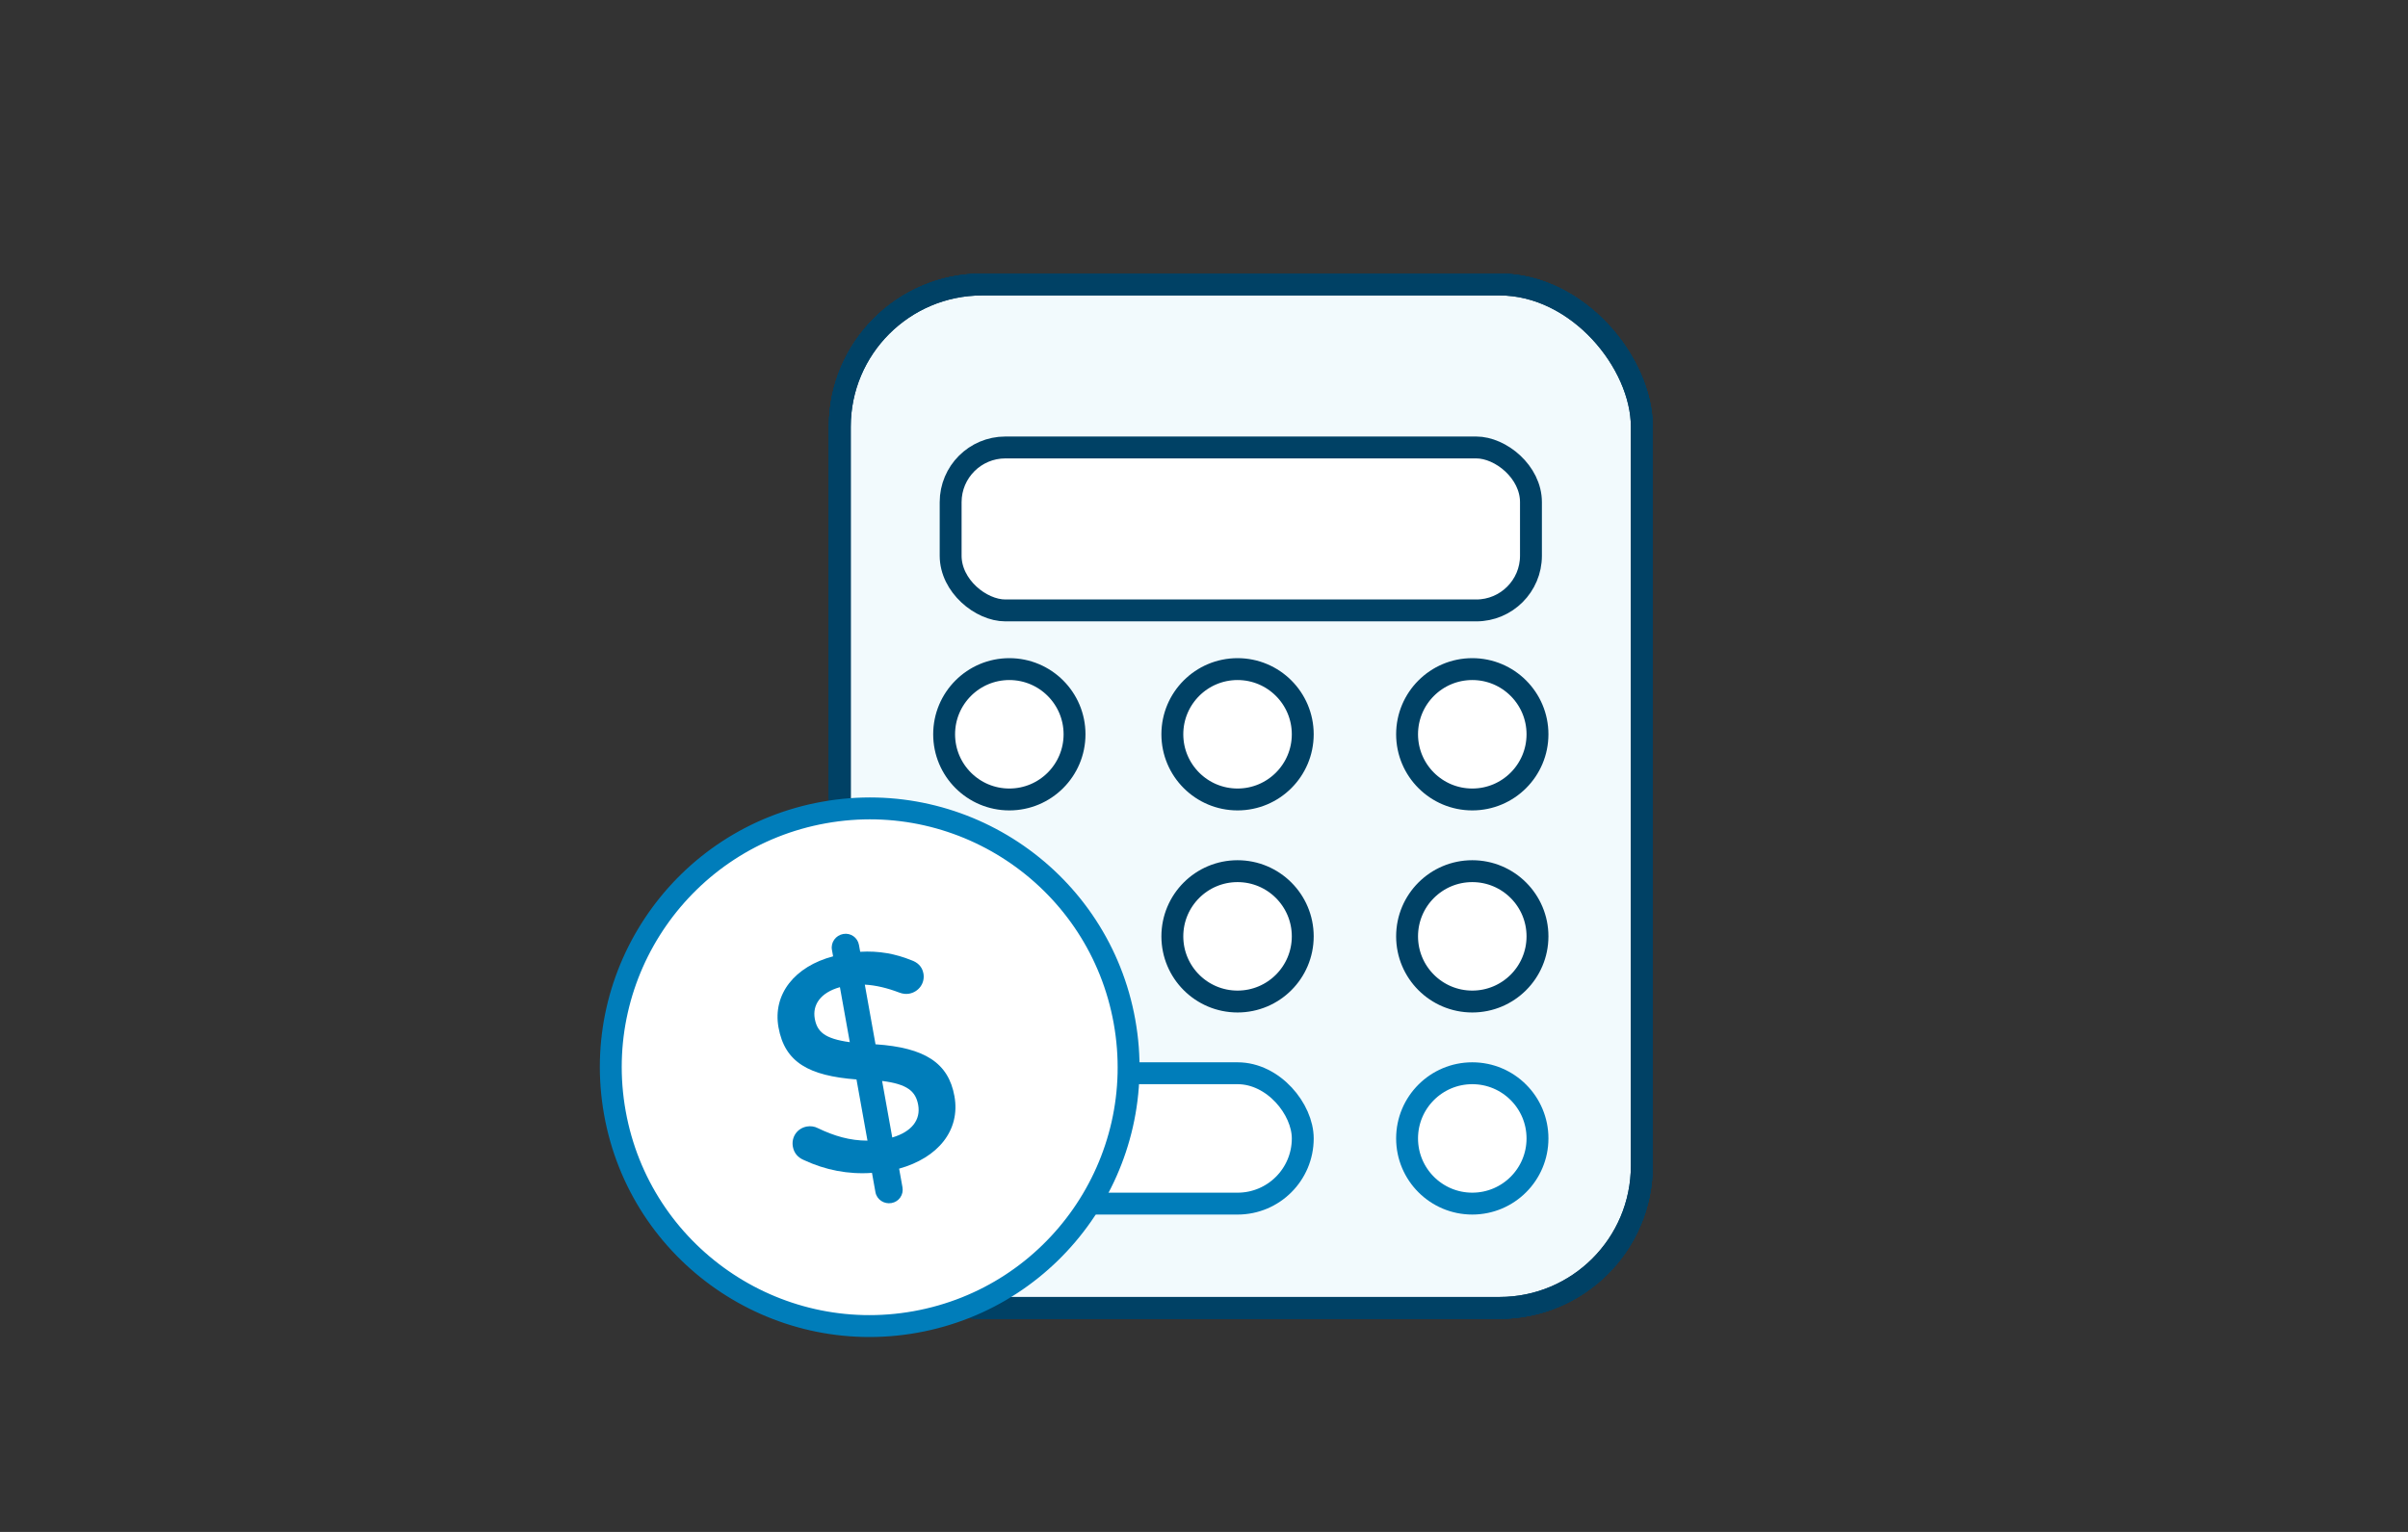 <svg width="220" height="140" viewBox="0 0 220 140" fill="none" xmlns="http://www.w3.org/2000/svg">
<rect x="0" y="0" width="220" height="140" fill="#333333" stroke="none"/>
<rect x="76.726" y="26" width="73.274" height="93.529" rx="13" fill="#F2FAFD" stroke="#004165" stroke-width="2"/>
<circle cx="92.215" cy="67.105" r="5.957" fill="white" stroke="#004165" stroke-width="2"/>
<circle cx="92.215" cy="85.572" r="5.957" fill="white" stroke="#004165" stroke-width="2"/>
<circle cx="113.065" cy="67.105" r="5.957" fill="white" stroke="#004165" stroke-width="2"/>
<circle cx="113.065" cy="85.572" r="5.957" fill="white" stroke="#004165" stroke-width="2"/>
<circle cx="134.511" cy="67.105" r="5.957" fill="white" stroke="#004165" stroke-width="2"/>
<circle cx="134.511" cy="85.572" r="5.957" fill="white" stroke="#004165" stroke-width="2"/>
<circle cx="134.511" cy="104.04" r="5.957" fill="white" stroke="#007DBA" stroke-width="2"/>
<rect x="86.258" y="98.083" width="32.765" height="11.915" rx="5.957" fill="white" stroke="#007DBA" stroke-width="2"/>
<rect x="76.726" y="26" width="73.274" height="93.529" rx="13" stroke="#004165" stroke-width="2"/>
<rect width="14.893" height="53.019" rx="5" transform="matrix(-4.37114e-08 1 1 4.37114e-08 86.853 40.893)" fill="white" stroke="#004165" stroke-width="2"/>
<rect x="76.726" y="26" width="73.274" height="93.529" rx="13" fill="#F2FAFD" stroke="#004165" stroke-width="2"/>
<circle cx="92.215" cy="67.105" r="5.957" fill="white" stroke="#004165" stroke-width="2"/>
<circle cx="92.215" cy="85.572" r="5.957" fill="white" stroke="#004165" stroke-width="2"/>
<circle cx="113.065" cy="67.105" r="5.957" fill="white" stroke="#004165" stroke-width="2"/>
<circle cx="113.065" cy="85.572" r="5.957" fill="white" stroke="#004165" stroke-width="2"/>
<circle cx="134.511" cy="67.105" r="5.957" fill="white" stroke="#004165" stroke-width="2"/>
<circle cx="134.511" cy="85.572" r="5.957" fill="white" stroke="#004165" stroke-width="2"/>
<circle cx="134.511" cy="104.04" r="5.957" fill="white" stroke="#007DBA" stroke-width="2"/>
<rect x="86.258" y="98.083" width="32.765" height="11.915" rx="5.957" fill="white" stroke="#007DBA" stroke-width="2"/>
<rect x="76.726" y="26" width="73.274" height="93.529" rx="13" stroke="#004165" stroke-width="2"/>
<rect width="14.893" height="53.019" rx="5" transform="matrix(-4.37114e-08 1 1 4.37114e-08 86.853 40.893)" fill="white" stroke="#004165" stroke-width="2"/>
<path d="M102.736 93.356C105.044 106.212 96.492 118.505 83.635 120.813C70.779 123.12 58.486 114.569 56.178 101.712C53.871 88.856 62.422 76.562 75.279 74.255C88.135 71.947 100.429 80.499 102.736 93.356Z" fill="white" stroke="#007DBA" stroke-width="2"/>
<path fill-rule="evenodd" clip-rule="evenodd" d="M76.007 86.802C75.885 86.121 76.356 85.479 77.037 85.357C77.719 85.235 78.355 85.677 78.477 86.359L78.589 86.983C80.3 86.881 81.817 87.166 83.27 87.755C83.77 87.929 84.245 88.284 84.367 88.965C84.525 89.845 83.937 90.654 83.057 90.812C82.773 90.863 82.474 90.829 82.159 90.709C81.059 90.291 80.017 90.039 79.011 89.985L79.989 95.436C84.499 95.741 86.655 97.141 87.2 100.179C87.761 103.303 85.691 105.814 82.146 106.802L82.452 108.505C82.574 109.186 82.132 109.823 81.45 109.945C80.769 110.067 80.104 109.63 79.982 108.948L79.666 107.188C77.496 107.343 75.399 106.928 73.448 106.018C72.909 105.792 72.544 105.389 72.437 104.793C72.279 103.913 72.838 103.109 73.718 102.951C74.059 102.89 74.42 102.942 74.711 103.095C76.219 103.821 77.642 104.24 79.255 104.243L78.251 98.65C73.912 98.315 71.701 97.1 71.125 93.891C70.58 90.853 72.616 88.319 76.114 87.398L76.007 86.802ZM83.887 100.979C83.662 99.73 82.9 99.076 80.592 98.787L81.519 103.954C83.301 103.429 84.131 102.342 83.887 100.979ZM77.639 95.243C75.325 94.925 74.653 94.284 74.439 93.092C74.215 91.842 74.95 90.714 76.737 90.217L77.639 95.243Z" fill="#007DBA"/>
</svg>
